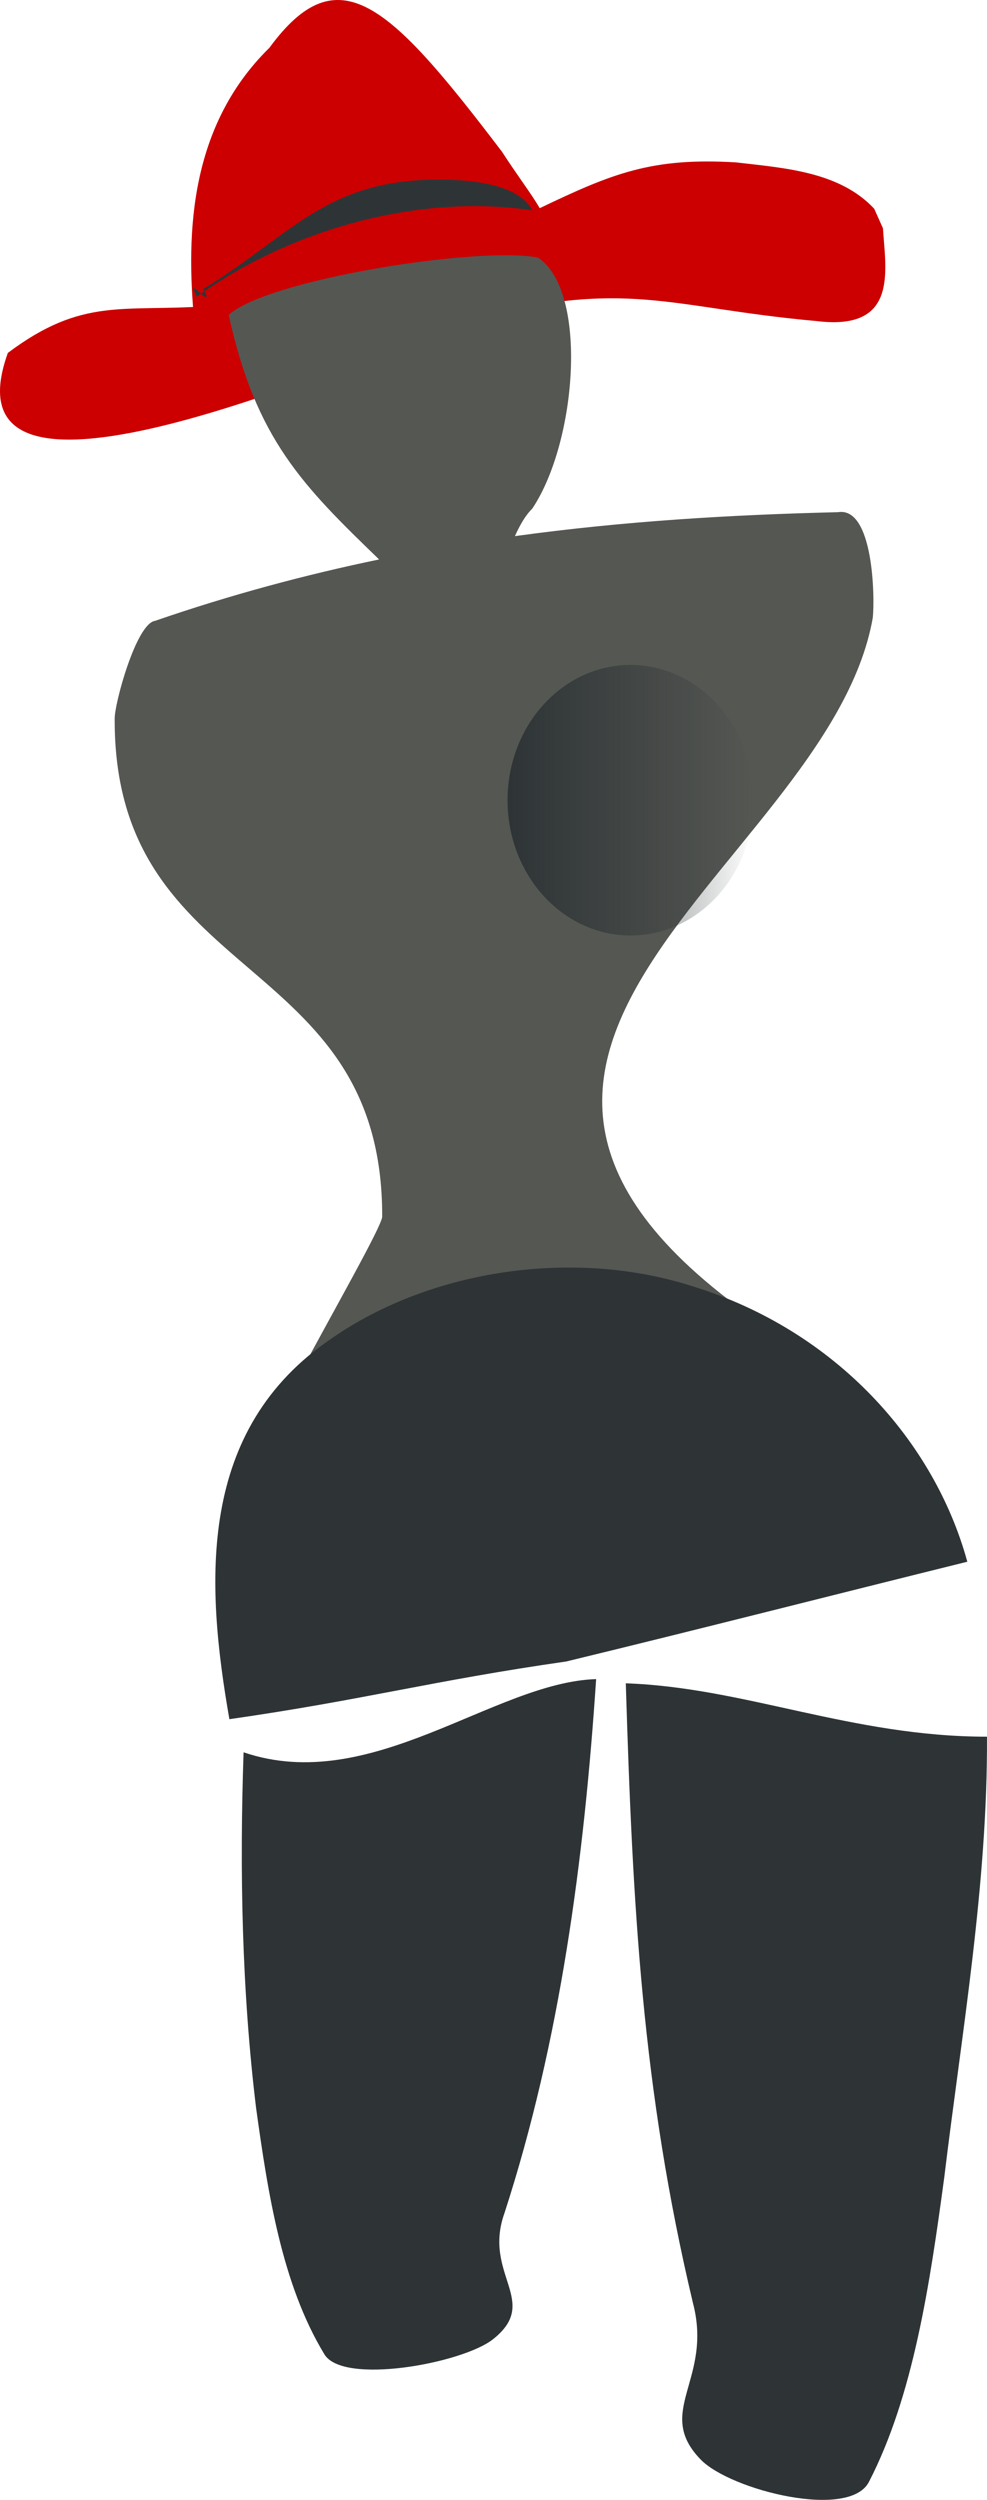 <svg xmlns="http://www.w3.org/2000/svg" xmlns:xlink="http://www.w3.org/1999/xlink" viewBox="0 0 392.17 993.08"><defs><linearGradient id="a" y2="1366.6" gradientUnits="userSpaceOnUse" y1="1366.6" x2="-80" x1="-305.71"><stop stop-color="#2e3436" offset="0"/><stop stop-color="#2e3436" stop-opacity="0" offset="1"/></linearGradient><linearGradient id="b" y2="1366.6" xlink:href="#a" gradientUnits="userSpaceOnUse" x2="-80" y1="1366.6" x1="-305.71"/></defs><g stroke-width="0"><path d="M107.027 19C73.83 51.57 73.965 96.527 77.525 131.188c1.15.527 3.781-10.029 4.953-9.575-33.712 2.393-49.687-3.684-79.361 18.58-27.95 77.824 140.247 1.45 182.416-12.864 63.707-17.043 79.518-5.116 138.968.215 32.586 4.016 27.368-20.038 26.327-36.858l-3.476-7.763c-13.83-14.85-36.004-16.183-54.864-18.412-33.464-2.03-49.18 4.361-78.05 18.194-3.357-5.846-8.744-12.763-14.94-22.367C154.69 1.392 134.427-18.338 107.033 19z" fill="#c00"/><path d="M80.81 114.768c35.486-21.587 48.923-44.195 95.92-43.407 11.844.21 29.588 2.13 34.77 12.203-44.706-6.725-95.731 7.303-133.302 34.297-5.182-10.074 7.798 6.981 2.616-3.093z" fill="#2e3436"/><path d="M201.956 101.407c-32.62-.28-97.89 11.53-111.076 23.693 10.746 49.44 29.622 68 59.75 97.143-29.31 6.082-58.95 14.016-89.026 24.395-7.496 1.05-16.203 33.07-16.04 38.996-.3 106.315 106.596 91.457 106.296 197.778-.873 8.407-73.4 128.312-59.38 126.027 86.548-13.774 109.256-18.974 195.81-32.749 10.406-.98 37.712-24.969 37.679-36.1-198.041-116.217 2.67-192.363 20.82-295.16.874-8.406.2-44.245-13.82-41.963-42.408 1.006-85.093 3.552-128.377 9.512 2.084-4.621 4.297-8.398 6.877-10.898 17.85-26.644 22.296-86.81 2.22-99.777-3.081-.567-7.074-.855-11.734-.895z" fill="#555753"/><path d="M191.55 331.51c0 29.688-21.863 53.754-48.832 53.754-26.968 0-48.832-24.067-48.832-53.754 0-29.687 21.862-53.754 48.832-53.754 26.968 0 48.832 24.067 48.832 53.754z" fill="#555753"/><path transform="matrix(.433 0 0 .495 334.044 -358.579)" d="M-80 1366.6c0 59.962-50.528 108.57-112.86 108.57-62.329 0-112.86-48.609-112.86-108.57 0-59.962 50.528-108.57 112.86-108.57 62.329 0 112.86 48.609 112.86 108.57z" fill="url(#b)"/><path transform="matrix(.433 0 0 .495 226.164 -345.101)" d="M-80 1366.6c0 59.962-50.528 108.57-112.86 108.57-62.329 0-112.86-48.609-112.86-108.57 0-59.962 50.528-108.57 112.86-108.57 62.329 0 112.86 48.609 112.86 108.57z" fill="url(#b)"/><path d="M91.143 682.96c-9.488-54.232-12.962-115.116 40.749-151.362 39.791-27.6 96.966-35.709 143.786-20.464 56.375 17.524 95.553 61.35 108.672 109.267-53.137 13.158-106.174 26.741-159.375 39.633-53.272 7.642-80.562 15.283-133.834 22.924zM236.868 667.023c-4.76 71.505-14.274 143.895-36.396 212.05-8.833 24.58 14.535 35.1-4.61 50.222-12.157 9.579-59.938 18.391-67.078 5.78-16.753-27.722-22.31-63.574-27.05-97.811-5.609-46.33-6.578-93.767-4.953-141.158 50.833 17.294 99.5-27.792 140.089-29.084zM248.65 668.7c2.723 88.823 6.464 160.967 26.64 246.012 8.132 30.687-15.53 43.24 3.179 62.413 11.882 12.143 59.4 24.097 66.897 8.602 17.539-34.038 24.116-78.405 29.829-120.79 6.928-57.365 17.242-116.204 16.967-175.034-53.7.01-96.453-19.619-143.517-21.2z" fill="#2e3436"/></g></svg>